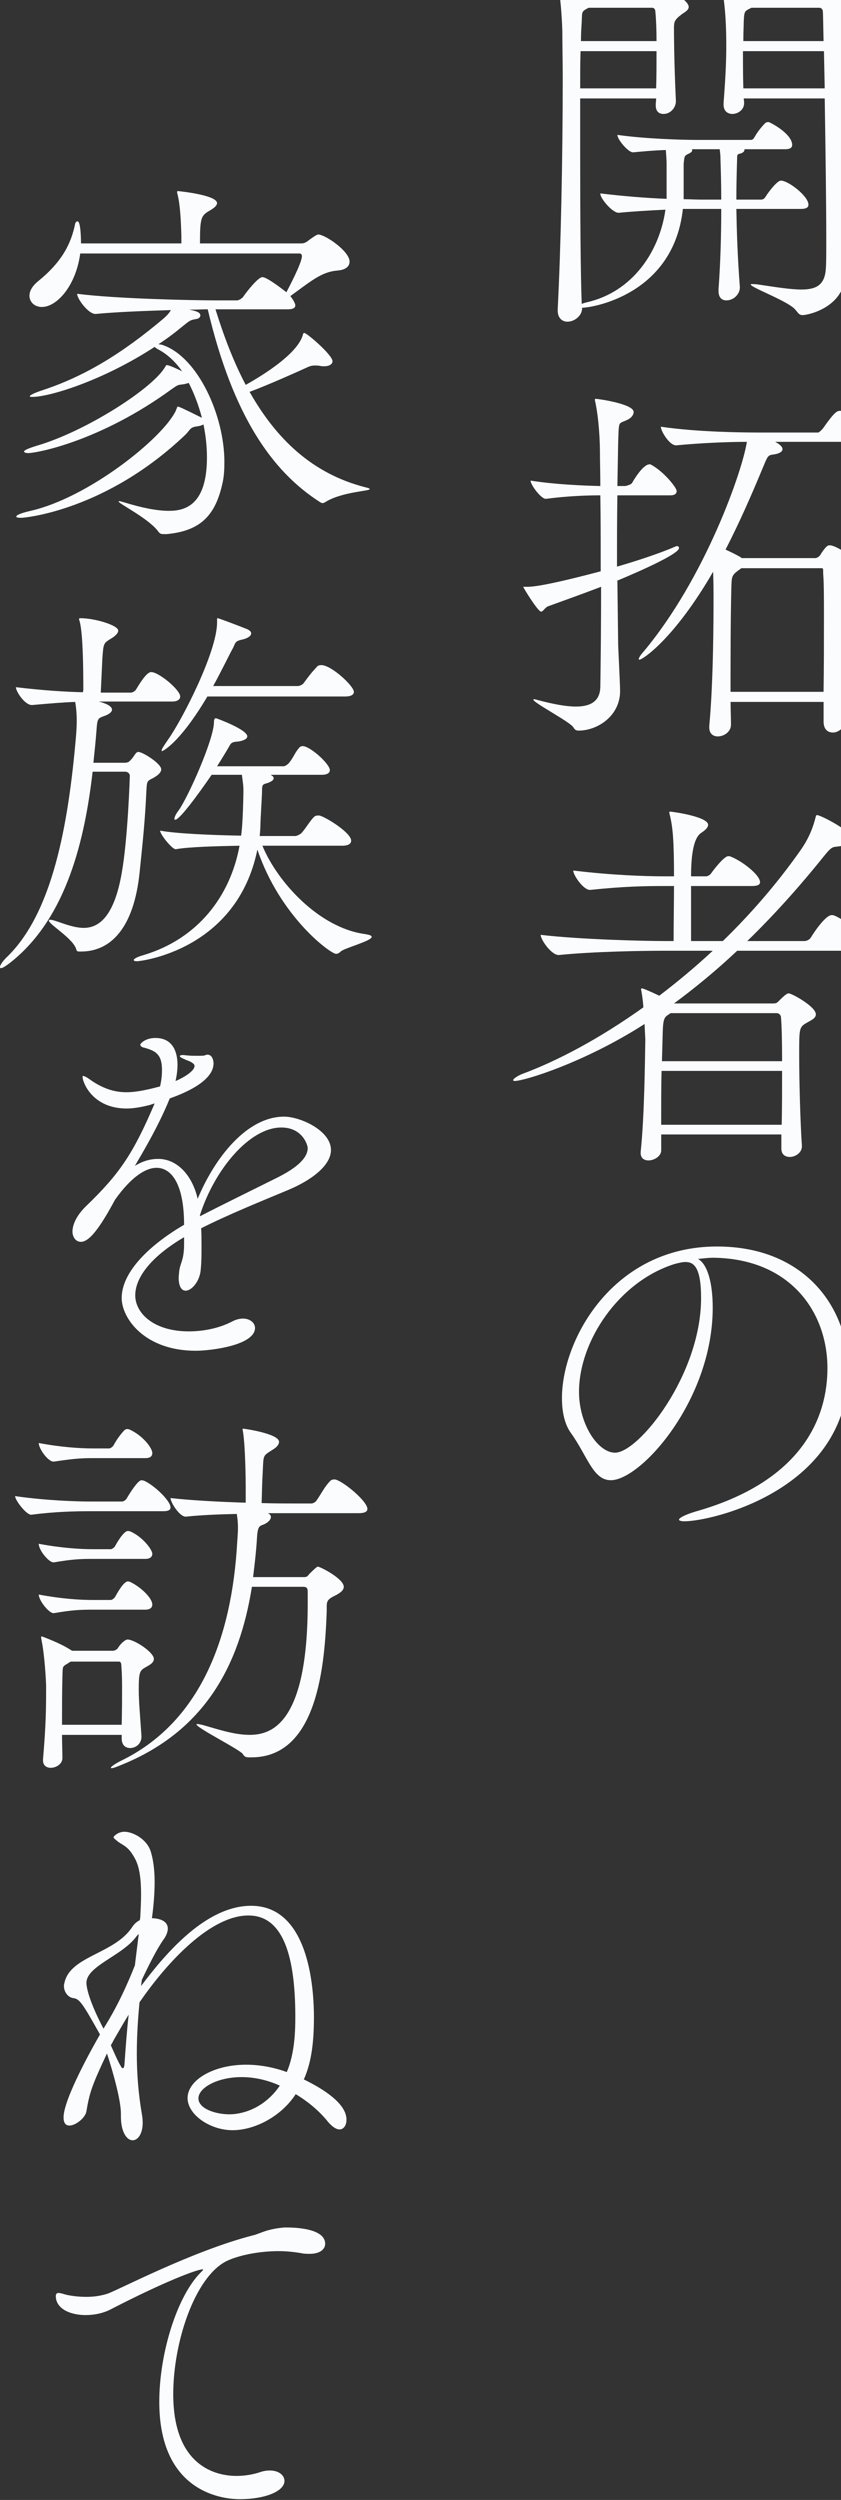 <svg width="217" height="645" viewBox="0 0 217 645" fill="none" xmlns="http://www.w3.org/2000/svg">
<rect x="0" y="0" width="217" height="645" fill="#333333" stroke="none"/>
<path d="M190.9 74.2C190.9 75.8 189.4 77.5 187.4 77.5C186.3 77.5 185.4 76.8 185.4 75.1V74.6C185.9 67.9 186.1 60.6 186.1 53.9H176.2C173.8 76.1 152.7 79.4 150.2 79.4V79.5C150.2 81.5 148.2 83 146.4 83C145.1 83 143.9 82.1 143.9 80.1V79.8C144.7 64.5 145.2 40.8 145.2 20.2C145.2 16.1 145.1 12.1 145.1 8.4C145.1 7.1 144.8 0.1 144 -3.8C143.9 -4.1 143.9 -4.4 143.9 -4.6C143.9 -4.9 144 -5 144.2 -5C145.5 -5 151.6 -2 152.6 -1.2L153.1 -0.8H167C167.4 -0.8 167.9 -0.9 168.3 -1.5C169.1 -2.5 169.7 -3.2 170.6 -3.2C171.2 -3.2 177.7 -0.3 177.7 1.8C177.7 2.7 176.4 3.3 175.9 3.7C174 5.1 173.9 5.7 173.9 7.3C173.9 8.2 173.9 15.5 174.4 26.1C174.4 27.8 173 29.4 171.2 29.4C170.1 29.4 169.2 28.8 169.2 27.2V27C169.2 26.5 169.3 26 169.3 25.4H149.7V39.5C149.7 55 149.8 70.9 150.1 78.4C150.4 78.3 150.9 78.1 151.4 78C163.3 75.3 170.2 64.8 171.7 54.1C167.3 54.3 162.6 54.6 159.7 54.9H159.6C158 54.9 154.9 51.2 154.9 50V49.9C160.6 50.6 166.8 51.1 172 51.3V42.2C172 41.4 171.9 39.9 171.8 38.7C168.7 38.8 165.5 39.1 163.4 39.3H163.3C162.1 39.3 159.3 36 159.3 34.8C166.3 35.8 175.6 36.1 180 36.1H193.7C194.3 36.1 194.5 35.7 194.8 35.2C195.5 33.9 196.8 32.4 197.4 31.8C197.6 31.6 197.9 31.5 198.1 31.5C198.3 31.5 198.5 31.5 198.6 31.6C200.5 32.5 204.4 35 204.4 37.4C204.4 38 204 38.5 202.6 38.5H192.1C192.1 38.9 192 39.3 191.1 39.6C190.3 39.8 190.2 39.8 190.2 40.7C190.1 44.1 190 47.6 190 51.5H196.4C197.1 51.5 197.4 51 197.7 50.5C198.7 49 200.6 46.6 201.5 46.6C203.4 46.6 208.6 50.6 208.6 52.8C208.6 53.4 208.2 53.9 206.7 53.9H190C190.1 59.7 190.3 66.2 190.9 74V74.2ZM149.8 13.2C149.7 16.1 149.7 19.4 149.7 22.8H169.3C169.4 19.9 169.4 16.5 169.4 13.2H149.8ZM151.9 2L151.5 2.2C150 3 150.2 3.2 150.1 5.7C150 7.1 149.9 8.8 149.9 10.6H169.4C169.4 7.7 169.3 5 169.1 3C169.1 2.9 169.1 2 168.2 2H151.9ZM186.1 51.5C186.1 47.7 186 44.1 185.9 41C185.9 39.8 185.8 39.4 185.7 38.5H178.5C178.6 38.6 178.6 38.7 178.6 38.8C178.6 39.1 178.3 39.4 177.4 39.8C176.6 40.2 176.6 40.4 176.4 42.2V51.4C178.1 51.4 179.5 51.5 180.7 51.5H186.1ZM191.9 25.4C191.9 25.7 192 26.1 192 26.4V26.6C192 28.5 190.2 29.4 189 29.4C187.8 29.4 186.7 28.7 186.7 27V26.6C187.3 18.8 187.4 14.9 187.4 11.9C187.4 8.2 187.3 2 186.2 -3.5C186.1 -3.9 186.1 -4.1 186.1 -4.3C186.1 -4.5 186.1 -4.6 186.3 -4.6C186.9 -4.6 193.1 -2.2 194.4 -1.2L194.9 -0.8H210.1C210.5 -0.8 211 -0.9 211.4 -1.5C211.9 -2.2 213.2 -3.3 213.8 -3.3C215 -3.3 221.2 0.2 221.2 1.7C221.2 2.6 220 3.2 219.5 3.6C217.3 5.2 217.4 5.8 217.3 8.2C217.2 10.4 217.2 13.5 217.2 17C217.2 32.2 217.7 56.5 217.9 63C217.9 63.3 218.1 70 218.1 70.7C218 79.2 208.6 81.3 207.1 81.3C206.2 81.3 206 80.8 205.3 80C203.7 77.8 193.7 74.2 193.7 73.4C193.7 73.3 193.9 73.3 194.2 73.3C194.5 73.3 195 73.3 195.6 73.4C200.3 74.1 204 74.7 206.8 74.7C210.8 74.7 212.9 73.4 213.1 69.1C213.2 67.8 213.2 65.2 213.2 61.8C213.2 52.8 213 38 212.8 25.4H191.9ZM212.6 13.2H191.7C191.7 15.9 191.7 19.2 191.8 22.8H212.8L212.6 13.2ZM193.9 2L193.3 2.3C192.1 2.9 192 3.1 191.9 5.7C191.9 6.6 191.8 8.3 191.8 10.6H212.5C212.4 6.5 212.4 3.7 212.3 2.8C212.3 2.7 212.1 2 211.4 2H193.9Z" fill="#FAFCFD"/>
<path d="M174.6 126.698C174.6 127.198 174.3 127.798 173 127.798H159.3C159.2 133.898 159.2 140.098 159.2 146.198C164.7 144.598 170.4 142.698 174.3 140.998C174.5 140.898 174.6 140.898 174.7 140.898C175 140.898 175.2 141.098 175.2 141.398C175.2 143.298 159.5 149.698 159.3 149.798L159.5 166.198C159.5 167.098 160 176.398 160 178.298C160 184.698 154.2 188.498 149.3 188.498C148.5 188.498 148.3 188.198 147.9 187.598C147 186.198 137.6 181.298 137.6 180.498C137.6 180.498 137.7 180.398 137.8 180.398C138 180.398 138.3 180.498 138.7 180.598C142.8 181.698 146.1 182.298 148.6 182.298C152.8 182.298 154.8 180.598 154.9 177.298C155 170.698 155.1 161.098 155.1 151.398C149.6 153.498 144.5 155.298 141.5 156.398C140.6 156.698 140.2 157.798 139.6 157.798C138.8 157.798 135 151.598 135 151.398H136C137 151.398 139.9 151.398 155 147.398C155 140.398 155 133.598 154.9 127.798C151.2 127.798 146.2 127.998 140.9 128.698H140.8C139.6 128.698 136.9 125.098 136.9 123.998C143.2 124.998 150.4 125.298 154.9 125.398C154.9 121.898 154.8 118.898 154.8 116.698C154.8 114.198 154.6 108.498 153.6 103.698C153.5 103.398 153.5 103.198 153.5 103.098C153.5 102.998 153.5 102.898 153.7 102.898C154.3 102.898 163.5 104.198 163.5 106.298C163.5 107.098 162.8 107.898 161.9 108.298C159.5 109.498 159.7 108.198 159.5 114.298L159.3 125.398H161.3C161.4 125.398 162.8 125.098 163.1 124.598C163.2 124.398 165.8 119.798 167.6 119.798C167.7 119.798 167.9 119.798 168 119.898C171.2 121.598 174.6 125.798 174.6 126.698ZM225.11 112.698C225.11 113.298 224.61 113.998 222.71 113.998H200.01C201.31 114.698 201.91 115.298 201.91 115.898C201.91 116.498 201.11 117.098 199.31 117.298C198.01 117.498 198.01 117.898 196.61 121.198C193.71 128.198 190.61 135.198 187.21 141.798C188.51 142.398 190.01 143.098 191.31 143.898V143.998H210.31C210.81 143.998 211.41 143.598 211.71 143.098C212.11 142.398 213.11 140.998 213.61 140.798C213.71 140.698 213.91 140.698 214.21 140.698C215.61 140.698 221.51 144.198 221.51 146.298C221.51 147.498 219.91 148.198 219.21 148.598C217.51 149.598 217.31 149.798 217.31 158.598C217.31 165.498 217.61 175.398 218.21 185.298V185.498C218.21 187.598 216.41 188.998 214.91 188.998C213.61 188.998 212.51 188.198 212.51 186.198V181.098H188.51C188.51 183.098 188.61 185.098 188.61 186.998C188.61 188.798 186.81 189.998 185.21 189.998C184.01 189.998 183.01 189.298 183.01 187.698V187.298C184.11 175.598 184.11 158.898 184.11 153.898C184.11 153.098 184.11 150.498 184.01 147.498C174.01 164.798 165.81 170.198 165.01 170.198C164.877 170.198 164.81 170.165 164.81 170.098C164.81 169.798 165.11 169.198 165.91 168.298C181.91 149.298 191.61 121.398 192.71 113.998C187.71 113.998 180.81 114.298 174.51 114.898H174.41C172.71 114.898 170.51 111.198 170.51 110.098C180.11 111.498 191.61 111.598 196.71 111.598H211.11C211.31 111.598 212.21 110.798 212.51 110.298C215.31 106.298 216.01 105.998 216.71 105.998C217.01 105.998 217.21 105.998 217.41 106.098C221.01 107.398 225.11 111.498 225.11 112.698ZM212.6 159.198C212.6 154.398 212.6 150.298 212.4 147.998V147.398C212.4 146.998 212.4 146.598 212.1 146.598H191.3L190.6 147.098C188.7 148.498 188.8 148.798 188.7 151.898C188.5 159.798 188.5 169.598 188.5 178.498H212.5C212.6 171.998 212.6 165.098 212.6 159.198Z" fill="#FAFCFD"/>
<path d="M223.81 244.198C223.81 244.798 223.31 245.298 221.61 245.298H190.21C184.81 250.398 179.31 254.898 173.91 258.898H199.41C200.11 258.898 200.41 258.798 200.71 258.498C202.71 256.498 203.11 256.298 203.51 256.298C204.31 256.298 210.51 259.698 210.51 261.698C210.51 262.798 209.11 263.298 208.31 263.798C206.21 264.998 206.21 265.098 206.21 272.098C206.21 279.098 206.51 289.798 206.91 295.598V295.798C206.91 297.398 205.21 298.498 203.81 298.498C202.61 298.498 201.61 297.898 201.61 296.298V292.698H170.61V296.798C170.61 298.298 168.81 299.398 167.31 299.398C166.21 299.398 165.31 298.798 165.31 297.498V297.198C166.31 287.798 166.41 273.098 166.51 268.198C166.51 267.998 166.41 266.398 166.31 264.198C150.91 274.098 135.31 278.898 132.81 278.898C132.51 278.898 132.41 278.798 132.41 278.698C132.41 278.298 133.71 277.498 134.71 277.098C143.91 273.698 154.81 267.898 166.01 259.898C165.91 258.398 165.71 256.898 165.51 255.798C165.51 255.598 165.41 255.398 165.41 255.298C165.41 255.098 165.51 254.998 165.61 254.998C165.91 254.998 167.81 255.798 170.11 256.898C174.71 253.398 179.41 249.498 183.91 245.298H171.31C165.71 245.298 153.11 245.498 144.21 246.398H144.11C142.31 246.398 139.51 242.498 139.51 241.198C149.81 242.398 166.01 242.798 171.81 242.798H173.81C173.81 238.198 173.91 232.198 173.91 228.598H171.31C166.31 228.598 160.81 228.698 152.31 229.598H152.21C150.51 229.598 147.91 225.798 147.91 224.598C157.71 225.798 166.41 226.098 171.61 226.098H173.91C173.91 216.898 173.61 213.398 172.81 210.198C172.71 209.898 172.71 209.698 172.71 209.598C172.71 209.498 172.71 209.398 172.81 209.398C173.51 209.398 182.71 210.698 182.71 212.798C182.71 213.598 181.81 214.298 180.91 214.898C179.177 216.032 178.31 219.765 178.31 226.098H182.21C182.51 226.098 183.21 225.798 183.51 225.298C184.51 223.898 186.91 220.898 187.91 220.898C188.11 220.898 188.31 220.898 188.51 220.998C191.61 222.198 196.11 225.798 196.11 227.598C196.11 228.198 195.61 228.598 194.01 228.598H178.31V242.798H186.51C193.61 235.898 200.51 227.998 206.61 219.298C208.91 215.998 209.91 213.098 210.51 210.598C210.61 210.398 210.61 210.298 210.81 210.298C211.81 210.298 220.01 214.598 220.01 216.498C220.01 217.098 219.41 217.698 217.41 218.198C214.71 218.798 215.11 217.798 212.51 220.998C206.01 229.098 199.41 236.398 192.81 242.798H207.51C208.21 242.798 208.91 242.398 209.21 241.898C209.31 241.698 212.81 236.098 214.61 236.098C214.81 236.098 215.01 236.098 215.21 236.198C218.51 237.398 223.81 242.798 223.81 244.198ZM170.7 276.298C170.6 280.298 170.6 284.998 170.6 290.198H201.7C201.8 285.798 201.8 280.798 201.8 276.298H170.7ZM201.5 262.298C201.5 262.298 201.3 261.398 200.4 261.398H173L172.6 261.698C171.5 262.398 171.1 262.698 171 266.298L170.8 273.798H201.8C201.8 268.698 201.7 264.398 201.5 262.298Z" fill="#FAFCFD"/>
<path d="M183.9 337.402C183.9 361.202 165.4 381.902 157.6 381.902C153 381.902 151.6 375.702 147.3 369.702C145.7 367.502 145 364.302 145 360.702C145 345.602 158.2 321.602 185 321.602C207.6 321.602 218.9 337.302 218.9 353.502C218.9 384.402 183.6 392.502 176.6 392.502C175.7 392.502 175.2 392.302 175.2 392.102C175.2 391.602 176.8 390.802 179.4 390.002C207.8 382.002 213.5 364.902 213.5 353.002C213.5 338.402 203.8 324.702 184 324.502C182.7 324.502 181.4 324.702 180.1 324.802C182.6 326.202 183.9 331.102 183.9 337.402ZM149.4 359.102C149.4 367.502 154.3 374.802 158.7 374.802C164.8 374.802 180.9 354.702 180.9 334.902C180.9 327.102 179.1 325.602 176.9 325.602C176.1 325.602 175.3 325.802 174.1 326.102C159.7 330.602 149.4 346.002 149.4 359.102Z" fill="#FAFCFD"/>
<path d="M42.199 137.801C41.299 137.801 41.199 137.601 40.499 136.701C37.799 133.501 30.599 129.901 30.599 129.401C30.599 129.301 30.699 129.301 30.799 129.301C30.999 129.301 31.299 129.401 31.999 129.601C36.899 131.101 40.599 131.801 43.599 131.801C47.799 131.801 53.399 130.301 53.399 118.001C53.399 115.301 53.099 112.401 52.499 109.501C52.199 109.701 51.599 109.901 50.899 110.001C48.999 110.201 49.099 110.901 47.899 112.101C27.399 131.701 6.399 133.601 5.499 133.601C4.699 133.601 4.199 133.501 4.199 133.301C4.199 132.901 5.299 132.401 7.899 131.801C22.799 128.401 41.799 113.201 45.299 106.101C45.699 105.201 45.699 104.901 45.899 104.901C46.099 104.901 47.099 105.301 51.699 107.601L52.099 107.801C51.299 104.701 50.099 101.501 48.699 98.801L47.599 99.101C45.899 99.401 46.299 99.001 44.299 100.401C25.799 113.901 9.399 116.901 7.299 116.901C6.599 116.901 6.199 116.701 6.199 116.501C6.199 116.201 7.199 115.701 9.499 115.001C22.099 111.301 38.899 100.501 42.399 95.001C42.799 94.401 42.799 94.201 43.099 94.201C43.599 94.201 45.799 95.201 46.999 95.801C45.299 93.401 43.299 91.501 41.099 90.301C40.499 90.001 40.099 89.701 39.899 89.501C26.399 98.301 12.699 102.401 8.399 102.401C7.899 102.401 7.699 102.401 7.699 102.201C7.699 102.001 8.699 101.401 11.199 100.601C21.699 97.101 31.299 91.401 42.299 82.101C43.099 81.401 43.699 80.701 44.099 80.001C37.499 80.201 29.899 80.501 24.699 81.001H24.599C22.799 81.001 19.899 77.101 19.899 75.801C29.999 77.101 49.999 77.501 55.699 77.501H61.199C61.599 77.501 62.499 77.001 62.799 76.501C63.699 75.201 66.599 71.501 67.699 71.501C68.999 71.501 73.499 75.101 73.899 75.401C74.299 74.601 77.899 67.901 77.899 66.101C77.899 65.701 77.699 65.401 77.299 65.401H20.699C19.599 73.701 14.699 79.201 10.799 79.201C8.899 79.201 7.599 77.901 7.599 76.301C7.599 75.101 8.299 73.801 9.899 72.501C15.699 67.801 18.299 63.201 19.399 57.701C19.499 57.301 19.799 57.101 19.999 57.101C20.899 57.101 20.899 62.401 20.899 62.801H46.799V60.901C46.699 57.201 46.499 52.801 45.799 50.101C45.699 49.801 45.699 49.601 45.699 49.501C45.699 49.401 45.699 49.301 45.899 49.301C46.099 49.301 55.999 50.301 55.999 52.401C55.999 53.001 55.299 53.601 54.499 54.101C51.899 55.601 51.599 55.801 51.599 62.801H77.799C78.299 62.801 78.899 62.601 79.399 62.201C80.299 61.501 81.699 60.501 82.099 60.501C83.899 60.501 90.199 64.801 90.199 67.501C90.199 68.601 89.399 69.601 87.099 69.801C82.999 70.101 80.299 72.501 74.899 76.401C75.199 76.701 76.199 78.101 76.199 78.801C76.199 79.301 75.799 79.801 74.299 79.801H55.599C57.799 86.901 60.299 93.401 63.399 99.301C65.699 98.001 76.899 91.701 78.199 86.201C78.299 86.001 78.299 85.901 78.499 85.901C79.199 85.901 85.799 91.601 85.799 93.201C85.799 93.801 85.199 94.501 83.599 94.501C83.299 94.501 82.999 94.501 82.599 94.401C82.099 94.301 81.599 94.301 81.199 94.301C80.599 94.301 79.999 94.401 78.999 94.901C76.599 96.001 68.999 99.401 64.399 101.101C71.299 113.301 80.599 122.201 94.199 125.701C94.999 125.901 95.399 126.001 95.399 126.201C95.399 126.701 88.199 126.901 83.999 129.501C83.699 129.701 83.499 129.801 83.199 129.801C82.999 129.801 82.799 129.701 82.499 129.501C70.199 121.601 60.099 107.301 53.599 79.801C52.299 79.801 50.599 79.901 48.799 79.901C50.399 80.201 51.699 80.501 51.699 81.401C51.699 81.801 51.299 82.201 50.699 82.301C48.899 82.601 48.999 82.701 46.599 84.601C44.799 86.101 42.899 87.501 40.899 88.801C41.299 88.901 41.799 88.901 42.199 89.101C51.099 92.301 57.899 107.201 57.899 119.201C57.899 121.101 57.799 123.001 57.399 124.701C55.599 132.901 51.799 137.001 42.999 137.801H42.199Z" fill="#FAFCFD"/>
<path d="M46.5 179.7C46.5 180.3 46 181 44.4 181H25.5C27.4 181.5 28.9 182.2 28.9 183.1C28.9 183.7 28.1 184.3 27 184.7C25.3 185.3 25.1 185.3 24.9 188.4C24.7 191.1 24.4 193.9 24.1 196.8H32.1C33.2 196.8 33.4 196.4 33.8 196C34.4 195.4 34.5 195 35.1 194.3C35.3 194.1 35.5 194 35.7 194C36.8 194 41.6 197 41.6 198.5C41.6 199.3 40.7 200.2 38.8 201.1C37.9 201.6 37.9 202.1 37.8 203.5C37.4 212.1 36.9 216.5 36 225.3C34.5 239.4 28.6 245.5 20.9 245.5H20.5C20.2 245.5 19.8 245.5 19.7 245C19 242.2 12.6 238.5 12.6 237.5C12.6 237.4 12.7 237.3 12.9 237.3H13.1C14.7 237.5 18.4 239.4 21.6 239.4C25.4 239.4 29.4 236.7 31.4 225.3C33 216.4 33.5 200.3 33.5 200.2C33.5 199.4 32.7 199.1 32.4 199.1H23.9C21.9 216.4 17.3 236.5 3.1 248C1.5 249.3 0.6 249.8 0.2 249.8C0.1 249.8 0 249.7 0 249.5C0 249 0.7 248 1.6 247.1C13.5 235.8 17.6 213.1 19.6 190.1C19.7 188.8 19.8 187.4 19.8 186C19.8 184.4 19.7 182.8 19.4 181.1C16.3 181.2 12.8 181.5 8.3 181.9H8.2C6.4 181.9 4.1 178.4 4.1 177.3C10.8 178.1 16.7 178.5 21.4 178.6C21.4 178.5 21.5 178.3 21.5 177.9C21.5 172.2 21.4 163.7 20.6 160.5C20.5 160.1 20.4 159.9 20.4 159.7C20.4 159.5 20.6 159.5 20.8 159.5C24.4 159.5 30.5 161.3 30.5 162.7C30.5 163.4 29.7 164.1 28.9 164.6C26.7 166 26.7 165.7 26.4 170.1L26 178.7H33.8C34.1 178.7 34.8 178.4 35.1 177.9C37 174.7 38.2 173.4 39 173.4C41 173.4 46.5 178 46.5 179.7ZM95.91 241.7C95.91 242.8 88.81 244.6 87.91 245.5C87.51 245.9 87.11 246.1 86.71 246.1C85.31 246.1 72.31 236.6 66.41 219.2C61.11 245.2 36.21 248 35.41 248C34.81 248 34.51 247.9 34.51 247.7C34.51 247.4 35.31 246.9 37.11 246.4C51.01 242.2 59.41 231.3 61.81 218.2C56.31 218.3 48.51 218.5 45.41 219.1H45.31C44.41 219.1 41.31 215.3 41.31 214.3C45.31 215.1 55.61 215.5 62.21 215.6C62.71 212.5 62.81 204.3 62.81 204.1C62.81 203.2 62.81 202.7 62.41 199.9H54.61C50.91 205.3 46.31 211.5 45.21 211.5C45.01 211.5 45.01 211.4 45.01 211.2C45.01 210.9 45.31 210.1 46.01 209.2C48.51 205.8 55.21 190.7 55.21 186.3C55.21 185.4 55.51 185.3 55.71 185.3C55.81 185.3 63.81 188.2 63.81 190C63.81 190.5 63.21 191 61.61 191.3C60.91 191.4 59.91 191.3 59.41 192.1C58.61 193.5 57.41 195.5 56.01 197.7H73.21C73.51 197.7 74.21 197.3 74.61 196.8C75.81 195.3 76.11 194.1 77.31 192.8C77.51 192.6 77.81 192.5 78.11 192.5C80.01 192.5 85.11 197.1 85.11 198.7C85.11 199.3 84.61 199.9 83.01 199.9H69.81C70.41 200.2 70.61 200.5 70.61 200.8C70.61 201.3 69.91 201.7 69.11 202C67.81 202.4 67.61 202.3 67.61 204.1C67.61 205.2 67.21 211.5 67.21 212.3C67.21 213.4 67.11 214.6 67.01 215.7H76.21C76.51 215.7 77.51 215.3 77.91 214.8C79.11 213.4 80.11 211.6 81.11 210.7C81.31 210.5 81.71 210.4 82.11 210.4C82.31 210.4 82.51 210.4 82.71 210.5C84.51 211.1 90.61 214.9 90.61 216.9C90.61 217.6 90.01 218.2 88.31 218.2H67.71C71.51 227.5 82.31 239.4 94.21 241C95.41 241.2 95.91 241.4 95.91 241.7ZM91.31 178.5C91.31 179.1 90.81 179.7 89.01 179.7H53.51C46.21 192 41.91 193.8 41.81 193.8C41.71 193.8 41.71 193.7 41.71 193.6C41.71 193.3 42.21 192.5 43.31 190.9C46.91 185.9 56.01 168.2 56.01 160.6C56.01 159.6 56.01 159.5 56.11 159.5C56.31 159.5 56.51 159.6 56.81 159.7C56.91 159.7 61.21 161.3 63.71 162.3C64.41 162.6 64.81 163 64.81 163.4C64.81 164 64.11 164.7 62.11 165.1C60.51 165.5 60.71 166.1 60.11 167.2C59.11 169 57.31 172.8 55.01 177H76.91C77.11 177 77.91 176.8 78.31 176.3C79.51 174.7 80.11 173.8 81.81 172C82.01 171.7 82.51 171.6 82.91 171.6C85.51 171.6 91.31 177 91.31 178.5Z" fill="#FAFCFD"/>
<path d="M47.499 319.201C38.499 324.501 34.899 329.901 34.899 334.201C34.899 338.901 39.799 343.501 48.699 343.501C52.499 343.501 56.599 342.701 59.999 340.901C60.999 340.401 61.899 340.201 62.699 340.201C64.499 340.201 65.799 341.301 65.799 342.601C65.799 347.101 54.399 348.501 50.499 348.501C37.299 348.501 31.399 340.101 31.399 334.901C31.399 327.901 39.099 320.901 47.499 316.001C47.499 305.401 44.199 301.301 40.399 301.301C37.599 301.301 33.899 303.601 29.699 309.501C26.299 315.801 23.299 320.401 20.899 320.401C19.299 320.401 18.699 318.801 18.699 317.801C18.699 316.001 19.699 313.601 22.299 311.101C30.899 302.801 34.399 297.601 39.899 284.701C39.399 284.801 38.999 285.001 38.599 285.101C36.199 285.701 34.299 286.001 32.699 286.001C23.799 286.001 21.299 279.201 21.299 277.801C21.299 277.667 21.366 277.601 21.499 277.601C21.699 277.601 22.399 277.901 23.599 278.801C26.999 281.101 29.899 281.801 32.599 281.801C35.299 281.801 38.299 281.101 41.299 280.301C41.699 278.601 41.799 277.201 41.799 276.001C41.799 272.001 40.099 271.101 37.199 270.301C36.599 270.201 36.199 269.901 36.199 269.501C36.199 269.301 37.399 267.801 40.099 267.801C45.399 267.801 45.799 272.801 45.799 274.701C45.799 276.101 45.599 277.501 45.299 278.901C45.899 278.701 50.199 276.701 50.199 275.001C50.199 274.801 50.099 274.201 48.099 273.501C46.899 273.001 46.399 272.701 46.399 272.501C46.399 272.301 46.699 272.201 47.299 272.201C47.599 272.201 47.899 272.301 48.299 272.301C49.099 272.401 49.999 272.401 50.699 272.401C51.799 272.401 52.599 272.401 52.799 272.301C53.099 272.201 53.299 272.101 53.499 272.101C54.999 272.101 55.099 274.101 55.099 274.301C55.099 275.801 54.499 279.601 43.799 283.401C40.899 290.601 36.499 297.901 34.799 300.801C36.899 299.501 38.899 299.001 40.799 299.001C45.899 299.001 49.699 303.501 50.999 309.301C55.399 298.701 63.699 288.101 73.299 288.101C77.499 288.101 85.399 291.701 85.399 296.701C85.399 300.601 80.599 304.401 74.399 307.001C67.699 309.801 58.799 313.401 51.899 316.901C51.999 318.401 51.999 320.001 51.999 321.601C51.999 323.501 51.999 325.501 51.799 327.501C51.599 330.501 49.499 333.001 47.899 333.001C46.899 333.001 46.099 332.001 46.099 329.601C46.099 329.201 46.199 328.801 46.199 328.401C46.399 325.801 47.399 325.601 47.499 321.401V319.201ZM51.599 313.801C57.199 310.901 65.599 306.801 71.599 303.801C75.799 301.701 79.399 299.101 79.399 296.201C79.399 295.501 78.099 290.901 72.599 290.901C64.299 290.901 55.299 301.901 51.599 313.501V313.801Z" fill="#FAFCFD"/>
<path d="M23.3 389.902C19.3 389.902 14.3 390.002 8.1 390.802H8C6.8 390.802 3.9 387.102 3.9 386.002C11.4 387.102 19.4 387.402 23.5 387.402H31.5C31.8 387.402 32.4 387.102 32.7 386.602C33.5 385.202 35.6 381.902 36.5 381.902C36.7 381.902 36.9 382.002 37.1 382.002C39.7 383.102 44 387.202 44 388.902C44 389.502 43.6 389.902 42.1 389.902H23.3ZM23.7 376.202C20.7 376.202 18.6 376.402 13.9 377.102H13.8C12.4 377.102 10 373.802 10 372.302C15.8 373.402 20.8 373.702 23.9 373.702H28.2C28.4 373.702 29 373.402 29.3 372.902C30.2 371.202 31.5 369.602 32.1 369.002C32.3 368.802 32.6 368.702 32.8 368.702C33.1 368.702 33.3 368.802 33.4 368.802C36.9 370.402 39.3 373.602 39.3 374.902C39.3 375.602 38.9 376.202 37.5 376.202H23.7ZM23.7 402.202C20.7 402.202 18.5 402.302 13.9 403.102H13.8C12.6 403.102 10 400.002 10 398.302C15.8 399.402 20.8 399.702 23.9 399.702H28.6C28.8 399.702 29.4 399.402 29.7 398.902C29.8 398.702 31.8 395.002 33 395.002C33.3 395.002 33.5 395.102 33.6 395.102C36.8 396.502 39.3 399.802 39.3 400.902C39.3 401.502 38.9 402.202 37.5 402.202H23.7ZM23.7 415.302C20.7 415.302 18.5 415.402 13.9 416.202H13.8C12.6 416.202 10 412.902 10 411.402C15.8 412.502 20.7 412.802 23.8 412.802H28.6C28.8 412.802 29.4 412.502 29.7 412.002C30.2 411.102 31.9 408.002 33 408.002C33.2 408.002 33.4 408.102 33.5 408.102C36.1 409.302 39.3 412.202 39.3 414.002C39.3 414.602 38.9 415.302 37.5 415.302H23.7ZM36.5 448.102C36.5 449.902 35 451.002 33.6 451.002C32.4 451.002 31.4 450.302 31.4 448.502V447.602H16C16 449.602 16.1 451.602 16.1 453.602C16.1 455.102 14.5 456.102 13.1 456.102C12 456.102 11.1 455.502 11.1 454.202V453.902C11.9 444.602 11.9 440.102 11.9 435.202C11.9 433.902 11.5 426.702 10.7 423.102C10.7 422.802 10.6 422.602 10.6 422.502C10.6 422.302 10.7 422.202 10.8 422.202C10.8 422.202 15.3 423.802 18.1 425.602L18.6 425.902H29.1C29.6 425.902 30.2 425.602 30.5 425.102C31 424.202 32.3 423.002 32.9 423.002C34.7 423.002 39.7 426.302 39.7 428.002C39.7 429.202 38.1 429.802 37.5 430.202C36.1 431.002 35.8 431.402 35.8 435.802C35.8 439.002 36.1 441.902 36.5 447.902V448.102ZM31.4 445.002C31.5 440.802 31.5 438.302 31.5 435.902C31.5 434.002 31.5 432.102 31.3 429.602C31.3 429.502 31.3 428.702 30.7 428.702H18.3C18.1 428.802 17.8 428.902 17.6 429.102C16 430.102 16.2 429.702 16.1 432.802C16 436.902 16 441.002 16 445.002H31.4ZM64.1 453.402C63.5 453.402 63 453.202 62.7 452.602C62.1 451.502 50.7 445.802 50.7 444.902C50.7 444.802 50.8 444.802 50.9 444.802C51.2 444.802 51.5 444.902 52.1 445.002C55.8 446.002 60.2 447.602 64.4 447.602C69.9 447.602 79.4 445.002 79.4 413.602V411.002C79.4 410.002 79.4 409.402 78.2 409.402H65C61.8 429.502 53 446.602 31.2 455.402C29.8 456.002 29.1 456.202 28.8 456.202C28.667 456.202 28.6 456.168 28.6 456.102C28.6 455.802 29.8 455.002 31.2 454.302C51.6 444.402 59.8 422.702 61.2 398.002C61.3 396.502 61.4 395.302 61.4 394.102C61.4 393.002 61.3 391.902 61.1 390.602C56.4 390.702 51.6 390.902 48 391.302H47.9C46.3 391.302 44 387.602 44 386.502C49.2 387.102 56.8 387.502 63.4 387.702V383.502C63.4 381.802 63.3 373.102 62.7 369.402C62.6 369.002 62.6 368.802 62.6 368.702C62.6 368.602 62.6 368.602 62.7 368.602C63.1 368.602 72 369.902 72 372.002C72 372.702 71.4 373.402 70.4 374.002C67.8 375.702 68 375.202 67.8 379.602C67.6 382.902 67.6 385.402 67.5 387.802C70.9 387.902 73.8 387.902 75.4 387.902H80.4C80.7 387.902 81.4 387.602 81.7 387.102C82.9 385.402 83.7 383.602 85.3 382.002C85.5 381.802 85.9 381.702 86.2 381.702C86.4 381.702 86.6 381.702 86.8 381.802C89.1 382.602 94.8 387.402 94.8 389.302C94.8 389.902 94.3 390.402 92.6 390.402H69.1C69.6 390.602 69.9 391.002 69.9 391.402C69.9 392.002 69.3 392.702 68.3 393.202C67.1 393.802 66.5 393.302 66.3 396.902C66.1 400.302 65.7 403.702 65.3 406.902H78.5C79.4 406.902 79.5 406.402 79.9 406.002C81.1 404.802 81.8 404.202 82 404.202C82.6 404.202 88.7 407.302 88.7 409.402C88.7 410.202 88 410.902 86.4 411.702C84.3 412.702 84.3 413.302 84.3 414.802V415.802C83.8 429.102 82.1 453.402 64.9 453.402H64.1Z" fill="#FAFCFD"/>
<path d="M31.2 545.302C31.2 542.002 29.3 535.002 27.6 529.802C23.6 538.302 23.1 540.002 22.3 544.702C22.1 546.302 19.6 548.402 17.9 548.402C17 548.402 16.4 547.802 16.4 546.302C16.4 541.402 24.3 527.502 25.8 524.902C21.1 516.502 20.5 515.702 18.8 515.502C17.6 515.302 16.5 514.002 16.5 512.402C16.5 512.202 16.5 512.002 16.6 511.702C18 504.602 29.5 504.202 34.1 497.202C34.7 496.302 35.3 495.802 36.1 495.402C36.1 495.102 36.2 494.802 36.2 494.602C36.3 492.402 36.4 490.502 36.4 488.902C36.4 483.902 35.8 481.202 34.7 479.302C33.1 476.402 31.9 476.202 30.5 475.202C29.8 474.602 29.3 474.302 29.3 474.002C29.3 473.802 30.4 472.602 32.1 472.602C34.3 472.602 37.9 474.502 38.9 477.702C39.6 480.002 39.9 482.702 39.9 485.502C39.9 488.702 39.6 492.002 39.2 494.902C42.2 495.002 43.3 496.202 43.3 497.602C43.3 498.502 42.8 499.602 42.2 500.402C40.5 502.802 38.5 506.802 36.6 510.802L36.4 512.402C43 503.602 53.3 491.702 64.8 491.702C80.5 491.702 81 515.302 81 520.502C81 526.302 80.5 531.802 78.4 536.502C88.4 541.402 89.4 545.102 89.4 546.902C89.4 548.302 88.7 549.402 87.6 549.402C86.8 549.402 85.8 548.802 84.6 547.402C82.7 545.002 79.8 542.402 76.3 540.302C72.6 546.002 65.8 549.602 60 549.602C54.2 549.602 48.4 545.602 48.4 541.302C48.4 536.702 55 532.702 63.5 532.702C67.1 532.702 70.7 533.402 74 534.602C76.1 529.702 76.2 523.702 76.2 520.302C76.2 502.702 72.2 494.202 64.1 494.202C54.4 494.202 43.3 506.002 36 516.602C35.6 520.702 35.3 525.202 35.3 529.902C35.3 534.902 35.7 540.202 36.6 545.402C37.4 549.702 35.9 552.202 34.2 552.202C32.8 552.202 31.2 550.202 31.2 546.102V545.302ZM35.8 499.002C35.6 499.102 35.4 499.402 35.2 499.602C31.6 504.602 22.3 507.202 22.3 511.602C22.3 511.902 22.3 515.002 26.7 523.402C30.4 517.502 32.8 512.102 34.8 507.102L35.8 499.002ZM31.3 533.302C31.4 533.502 31.5 533.602 31.7 533.602C31.9 533.602 32 533.402 32.1 532.802C32.4 528.702 32.7 524.202 33.2 519.802C31.8 522.002 30.6 524.202 29.3 526.402C29.1 526.902 28.8 527.302 28.6 527.702C29.9 530.602 30.5 532.002 31.3 533.302ZM62.3 535.902C56.2 535.902 51.2 538.602 51.2 541.402C51.2 544.002 55.5 545.502 59.2 545.502C62.9 545.502 68.4 543.702 72.2 538.102C69.1 536.702 65.8 535.902 62.3 535.902Z" fill="#FAFCFD"/>
<path d="M73.8 574.699C75.2 574.699 83.9 574.699 83.9 578.899C83.9 580.299 82.6 581.499 79.9 581.499C79.2 581.499 78.4 581.499 77.6 581.299C75.8 580.999 73.8 580.799 71.9 580.799C66.5 580.799 61.1 581.999 58.2 583.499C50.2 587.799 44.7 604.299 44.7 617.699C44.7 636.199 55.6 638.799 61 638.799C63 638.799 65.1 638.499 67.2 637.799C68.1 637.499 68.9 637.399 69.6 637.399C71.9 637.399 73.4 638.599 73.4 640.099C73.4 642.699 68.5 644.799 61.9 644.799C59.7 644.799 41.1 644.599 41.1 619.699C41.1 607.099 45.7 592.499 51.7 586.399C52.2 585.899 52.4 585.699 52.4 585.599C52.4 585.499 52.4 585.499 52.3 585.499C50.8 585.499 42.4 588.699 28.8 595.699C26.8 596.799 24.4 597.299 22.1 597.299C18 597.299 14.4 595.599 14.4 592.399C14.4 591.799 14.7 591.599 15.1 591.599C15.8 591.599 16.7 591.999 17.3 592.099C18.7 592.399 20.4 592.599 22.3 592.599C24 592.599 25.8 592.399 27.7 591.799C30.2 590.999 49.7 580.699 65.4 576.699C67.1 576.299 68.7 575.099 73.4 574.699H73.8Z" fill="#FAFCFD"/>
</svg>
